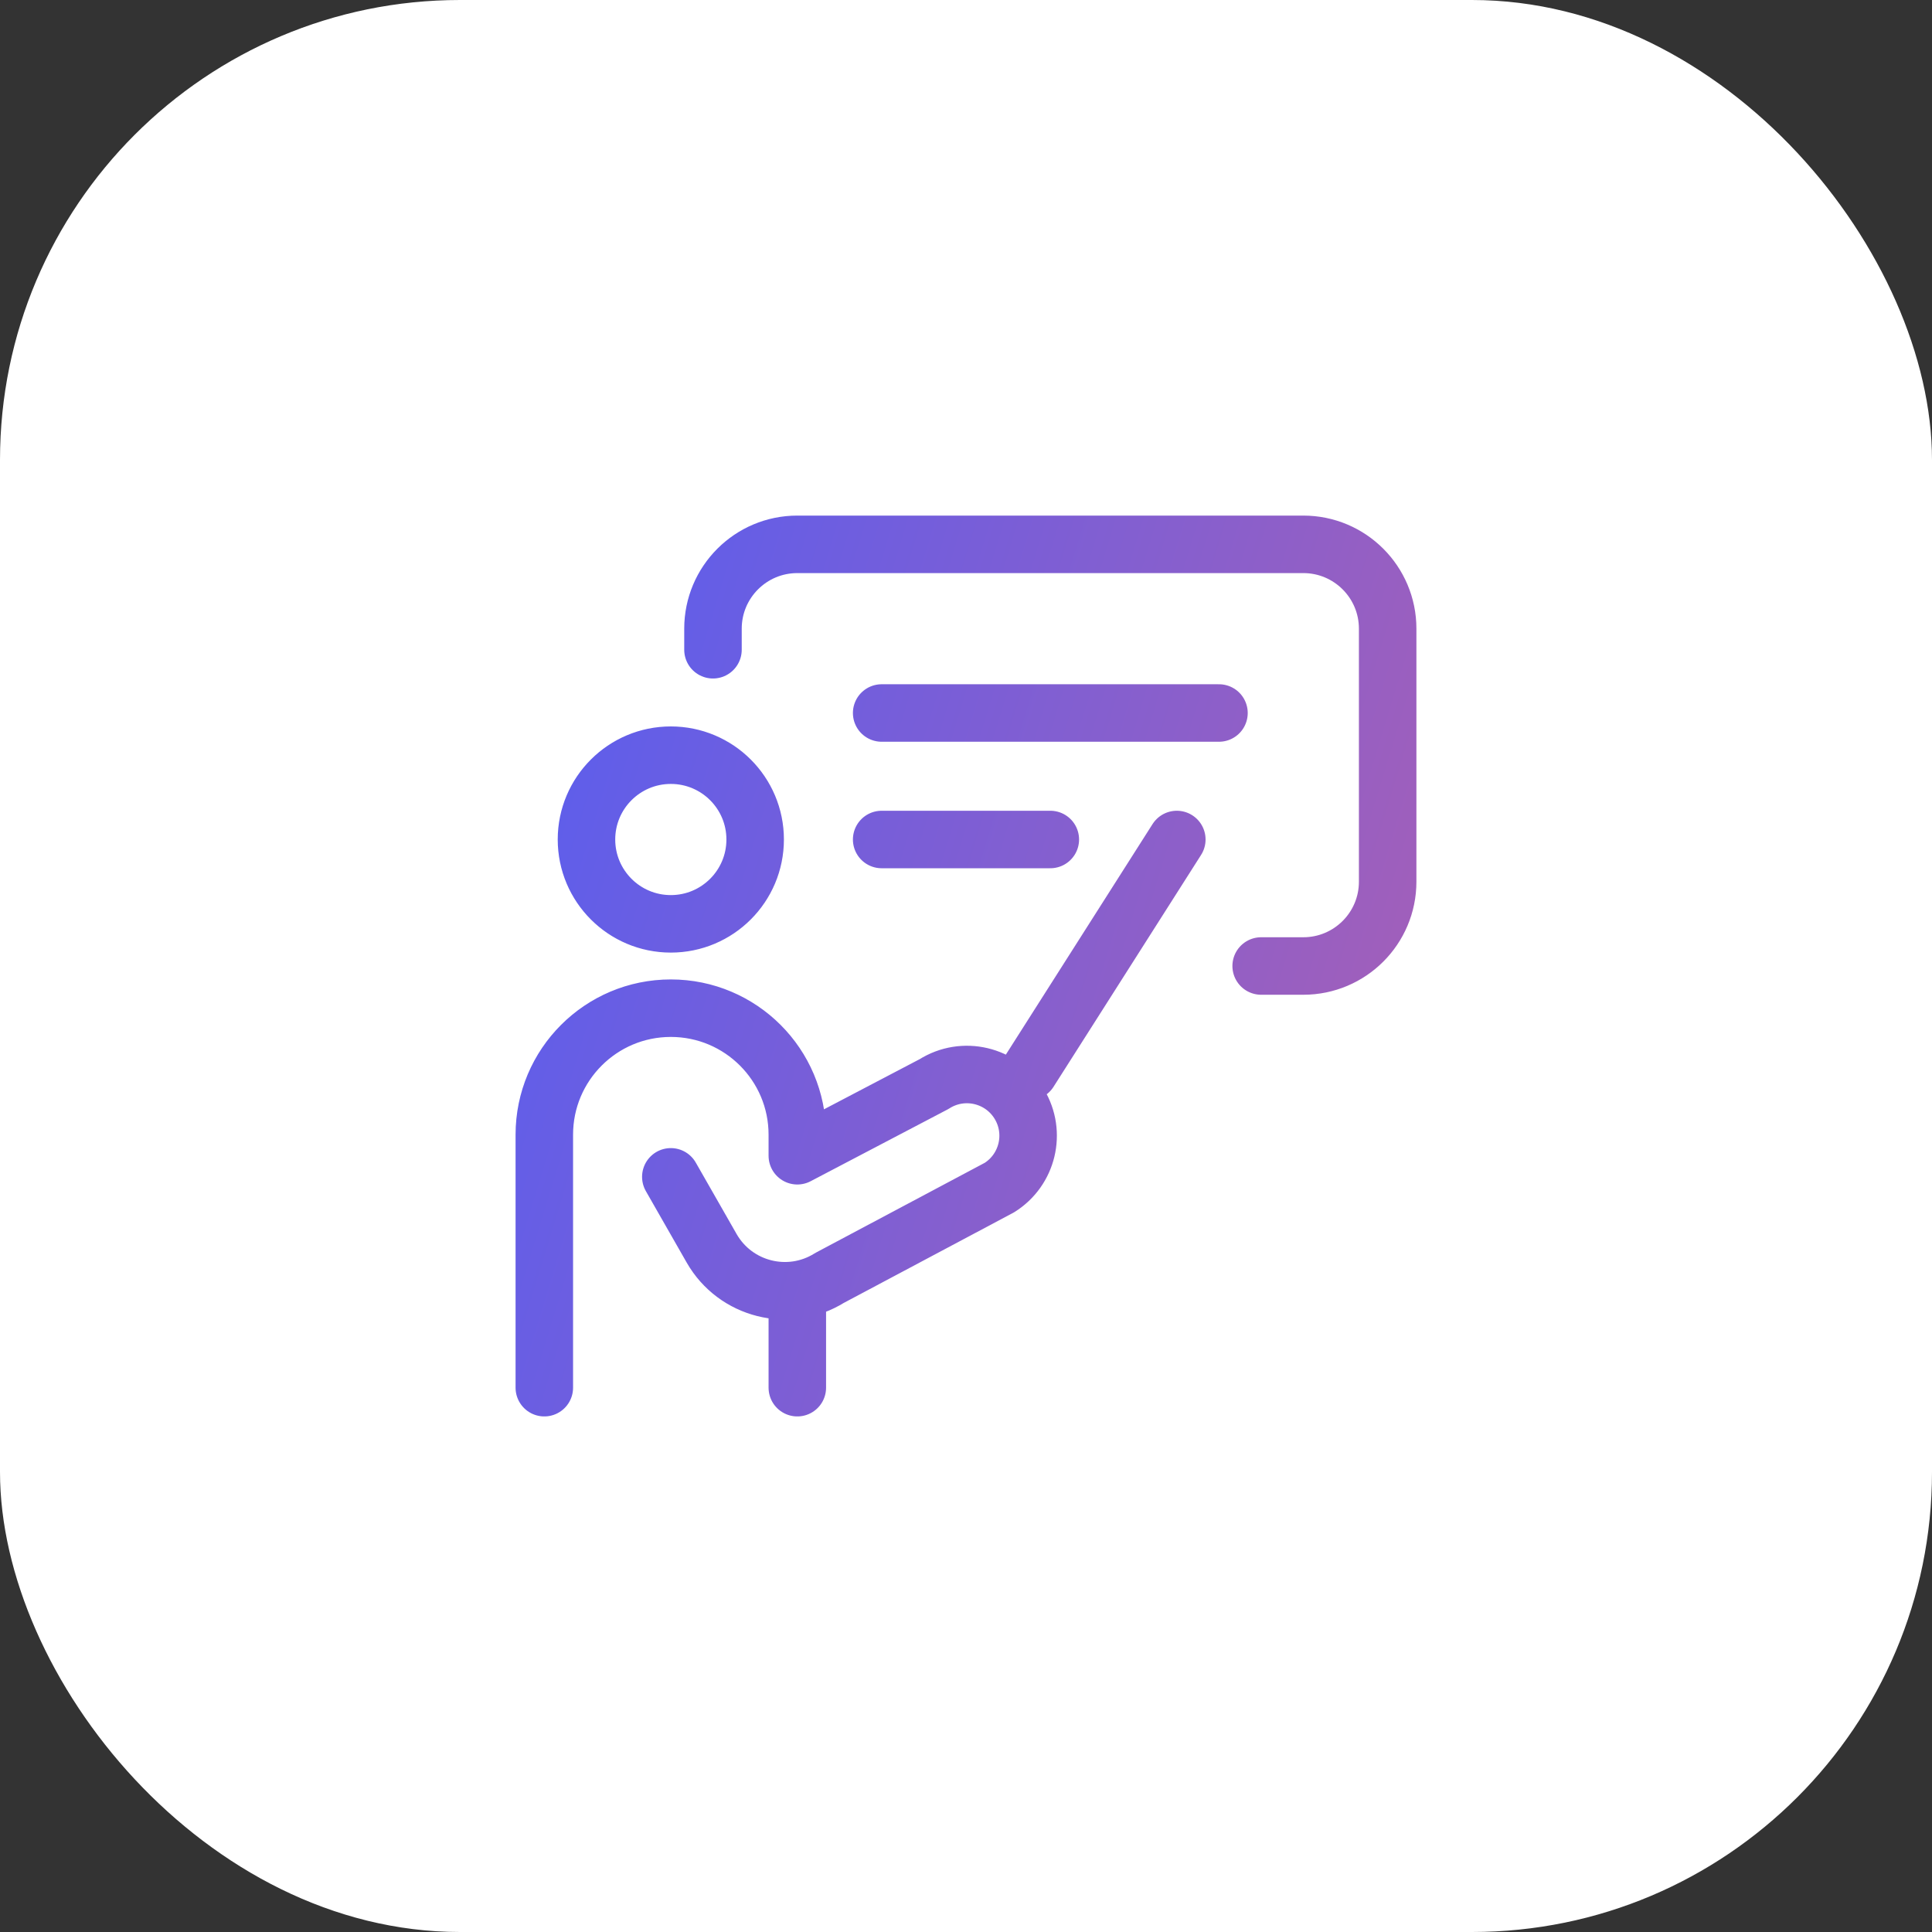 <svg width="84" height="84" viewBox="0 0 84 84" fill="none" xmlns="http://www.w3.org/2000/svg">
<rect x="0" y="0" width="84" height="84" fill="#333333" stroke="none"/>
<rect width="84" height="84" rx="20" fill="white"/>
<path d="M23.666 60.334V49.334C23.666 46.296 26.128 43.834 29.166 43.834C32.204 43.834 34.666 46.296 34.666 49.334V50.25L40.611 47.134C41.874 46.33 43.551 46.726 44.322 48.01C45.068 49.254 44.68 50.866 43.45 51.635L36.067 55.562C34.302 56.665 31.973 56.079 30.94 54.272L29.166 51.167M34.666 56.667V60.334M44.749 46.584L51.166 36.5M30.999 28.25V27.334C30.999 25.309 32.641 23.667 34.666 23.667H56.666C58.691 23.667 60.333 25.309 60.333 27.334V38.334C60.333 40.359 58.691 42 56.666 42H54.833M38.333 31H52.999M38.333 36.5H45.666M32.833 36.5C32.833 38.525 31.191 40.167 29.166 40.167C27.141 40.167 25.499 38.525 25.499 36.5C25.499 34.475 27.141 32.834 29.166 32.834C31.191 32.834 32.833 34.475 32.833 36.5Z" stroke="url(#paint0_linear_16865_88792)" stroke-width="2.5" stroke-linecap="round" stroke-linejoin="round"/>
<defs>
<linearGradient id="paint0_linear_16865_88792" x1="17.584" y1="18.388" x2="111.702" y2="47.152" gradientUnits="userSpaceOnUse">
<stop stop-color="#4C5DF8"/>
<stop offset="1" stop-color="#F7627C"/>
</linearGradient>
</defs>
</svg>
